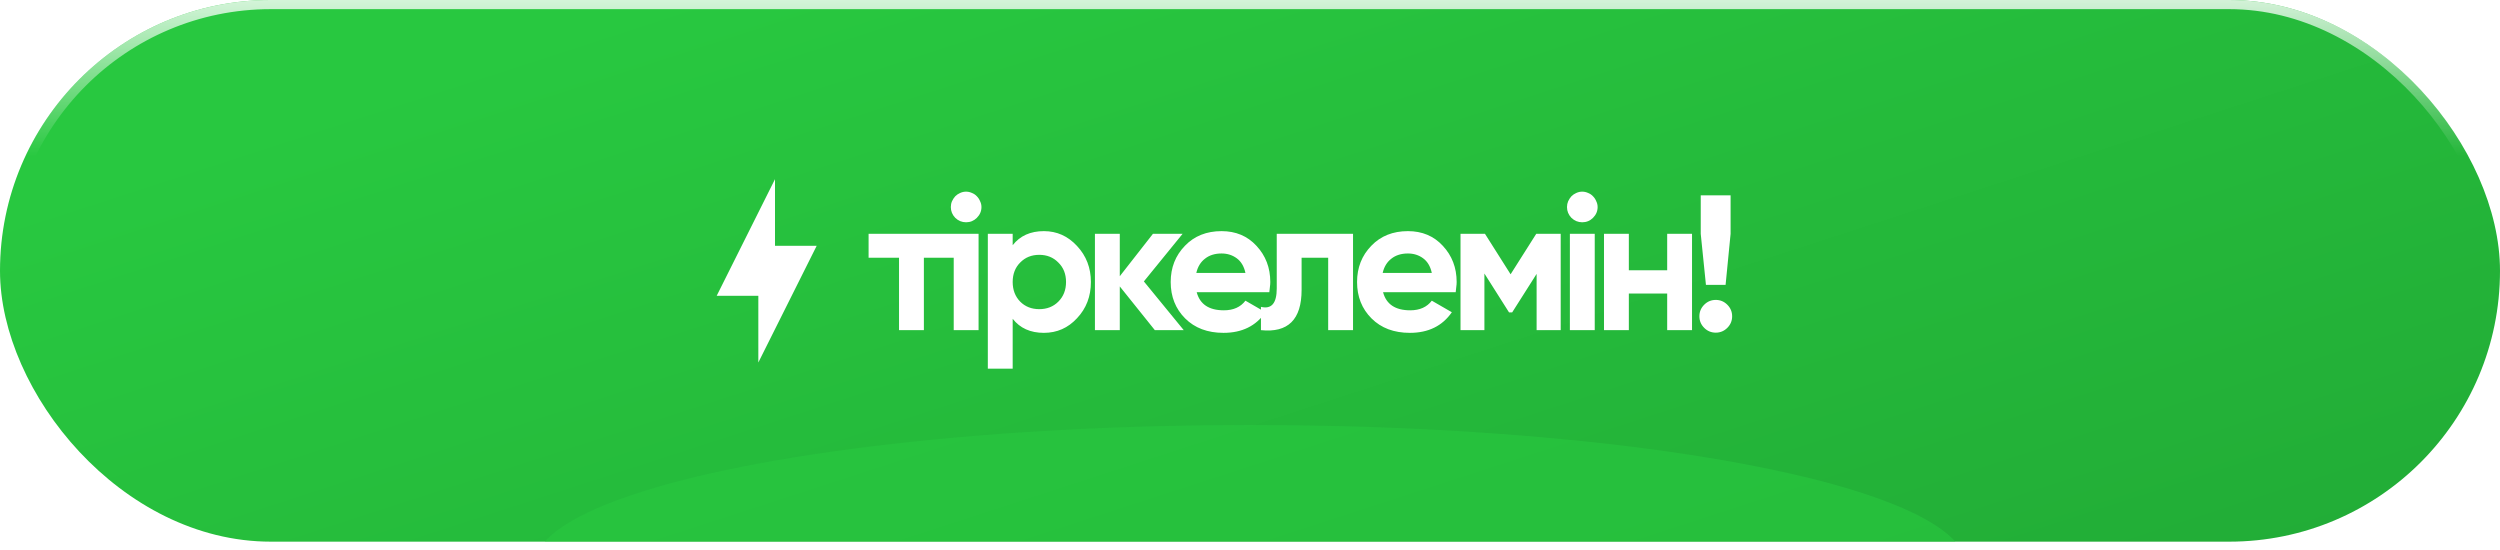<?xml version="1.0" encoding="UTF-8"?> <svg xmlns="http://www.w3.org/2000/svg" width="291" height="64" viewBox="0 0 291 64" fill="none"><g clip-path="url(#clip0_304_259)"><rect width="291" height="63.05" rx="31.525" fill="url(#paint0_linear_304_259)"></rect><g style="mix-blend-mode:plus-lighter" opacity="0.6" filter="url(#filter0_f_304_259)"><ellipse cx="145.5" cy="65.96" rx="83.42" ry="16.49" fill="#28C840"></ellipse></g><path d="M111.038 27.218V29.999H107.54V38.43H104.647V29.999H101.104V27.218H111.038ZM112.448 25.873C111.97 25.873 111.551 25.701 111.192 25.357C110.848 24.998 110.677 24.58 110.677 24.101C110.677 23.862 110.721 23.638 110.811 23.429C110.916 23.204 111.043 23.01 111.192 22.846C111.357 22.681 111.544 22.554 111.753 22.464C111.977 22.36 112.209 22.308 112.448 22.308C112.687 22.308 112.919 22.36 113.143 22.464C113.367 22.554 113.554 22.681 113.704 22.846C113.868 23.01 113.995 23.204 114.085 23.429C114.19 23.638 114.242 23.862 114.242 24.101C114.242 24.58 114.062 24.998 113.704 25.357C113.36 25.701 112.941 25.873 112.448 25.873ZM111.013 38.43V27.218H113.906V38.43H111.013ZM121.509 26.904C123.019 26.904 124.304 27.48 125.366 28.631C126.442 29.782 126.98 31.18 126.98 32.824C126.98 34.498 126.442 35.904 125.366 37.04C124.319 38.176 123.033 38.744 121.509 38.744C119.939 38.744 118.728 38.198 117.876 37.107V42.915H114.983V27.218H117.876V28.541C118.728 27.45 119.939 26.904 121.509 26.904ZM118.751 35.111C119.334 35.694 120.074 35.986 120.971 35.986C121.867 35.986 122.607 35.694 123.19 35.111C123.788 34.513 124.087 33.751 124.087 32.824C124.087 31.897 123.788 31.142 123.19 30.559C122.607 29.961 121.867 29.662 120.971 29.662C120.074 29.662 119.334 29.961 118.751 30.559C118.168 31.142 117.876 31.897 117.876 32.824C117.876 33.751 118.168 34.513 118.751 35.111ZM137.788 38.43H134.424L130.343 33.34V38.43H127.45V27.218H130.343V32.151L134.2 27.218H137.653L133.146 32.757L137.788 38.43ZM139.296 34.013C139.67 35.418 140.723 36.12 142.458 36.12C143.564 36.12 144.401 35.747 144.969 34.999L147.301 36.345C146.195 37.944 144.565 38.744 142.413 38.744C140.559 38.744 139.072 38.183 137.95 37.062C136.829 35.941 136.269 34.528 136.269 32.824C136.269 31.15 136.822 29.745 137.928 28.608C139.019 27.472 140.439 26.904 142.188 26.904C143.848 26.904 145.201 27.472 146.247 28.608C147.323 29.76 147.862 31.165 147.862 32.824C147.862 33.018 147.847 33.213 147.817 33.407C147.802 33.602 147.779 33.803 147.749 34.013H139.296ZM144.969 31.77C144.805 31.008 144.468 30.44 143.96 30.066C143.452 29.692 142.861 29.505 142.188 29.505C141.411 29.505 140.768 29.707 140.26 30.111C139.752 30.5 139.415 31.053 139.251 31.77H144.969ZM157.493 27.218V38.43H154.6V29.999H151.506V33.743C151.506 37.197 149.929 38.759 146.775 38.43V35.717C148 36.016 148.613 35.306 148.613 33.587V27.218H157.493ZM160.989 34.013C161.363 35.418 162.416 36.12 164.151 36.12C165.257 36.12 166.094 35.747 166.662 34.999L168.994 36.345C167.888 37.944 166.258 38.744 164.106 38.744C162.252 38.744 160.765 38.183 159.643 37.062C158.522 35.941 157.962 34.528 157.962 32.824C157.962 31.15 158.515 29.745 159.621 28.608C160.712 27.472 162.132 26.904 163.881 26.904C165.541 26.904 166.894 27.472 167.94 28.608C169.016 29.76 169.555 31.165 169.555 32.824C169.555 33.018 169.54 33.213 169.51 33.407C169.495 33.602 169.472 33.803 169.443 34.013H160.989ZM166.662 31.77C166.498 31.008 166.161 30.44 165.653 30.066C165.145 29.692 164.554 29.505 163.881 29.505C163.104 29.505 162.461 29.707 161.953 30.111C161.445 30.5 161.108 31.053 160.944 31.77H166.662ZM181.665 27.218V38.43H178.862V31.882L176.014 36.367H175.655L172.785 31.837V38.43H170.004V27.218H172.852L175.834 31.927L178.817 27.218H181.665ZM184.169 25.873C183.691 25.873 183.272 25.701 182.913 25.357C182.57 24.998 182.398 24.58 182.398 24.101C182.398 23.862 182.443 23.638 182.532 23.429C182.637 23.204 182.764 23.01 182.913 22.846C183.078 22.681 183.265 22.554 183.474 22.464C183.698 22.36 183.93 22.308 184.169 22.308C184.408 22.308 184.64 22.36 184.864 22.464C185.089 22.554 185.275 22.681 185.425 22.846C185.589 23.01 185.716 23.204 185.806 23.429C185.911 23.638 185.963 23.862 185.963 24.101C185.963 24.58 185.784 24.998 185.425 25.357C185.081 25.701 184.663 25.873 184.169 25.873ZM182.734 38.43V27.218H185.627V38.43H182.734ZM194.06 27.218H196.952V38.43H194.06V34.169H189.597V38.43H186.705V27.218H189.597V31.456H194.06V27.218ZM198.571 33.16L197.966 27.218V22.733H201.441V27.218L200.858 33.16H198.571ZM201.06 38.161C200.686 38.535 200.238 38.721 199.715 38.721C199.191 38.721 198.743 38.535 198.369 38.161C197.996 37.787 197.809 37.339 197.809 36.816C197.809 36.292 197.996 35.844 198.369 35.47C198.743 35.096 199.191 34.91 199.715 34.91C200.238 34.91 200.686 35.096 201.06 35.47C201.434 35.844 201.621 36.292 201.621 36.816C201.621 37.339 201.434 37.787 201.06 38.161Z" fill="white"></path><path d="M88.27 34.435H83.42L90.21 20.855V28.615H95.06L88.27 42.195V34.435Z" fill="white"></path></g><rect x="0.532" y="0.532" width="289.936" height="61.986" rx="30.993" stroke="url(#paint1_linear_304_259)" stroke-opacity="0.8" stroke-width="1.064"></rect><defs><filter id="filter0_f_304_259" x="11.022" y="-1.588" width="268.955" height="135.095" filterUnits="userSpaceOnUse" color-interpolation-filters="sRGB"><feFlood flood-opacity="0" result="BackgroundImageFix"></feFlood><feBlend mode="normal" in="SourceGraphic" in2="BackgroundImageFix" result="shape"></feBlend><feGaussianBlur stdDeviation="25.529" result="effect1_foregroundBlur_304_259"></feGaussianBlur></filter><linearGradient id="paint0_linear_304_259" x1="139.749" y1="-20.352" x2="181.993" y2="109.629" gradientUnits="userSpaceOnUse"><stop stop-color="#28C840"></stop><stop offset="1" stop-color="#21A935"></stop></linearGradient><linearGradient id="paint1_linear_304_259" x1="145.5" y1="0" x2="145.5" y2="18.218" gradientUnits="userSpaceOnUse"><stop stop-color="white"></stop><stop offset="1" stop-color="white" stop-opacity="0"></stop></linearGradient><clipPath id="clip0_304_259"><rect width="291" height="63.05" rx="31.525" fill="white"></rect></clipPath></defs></svg> 